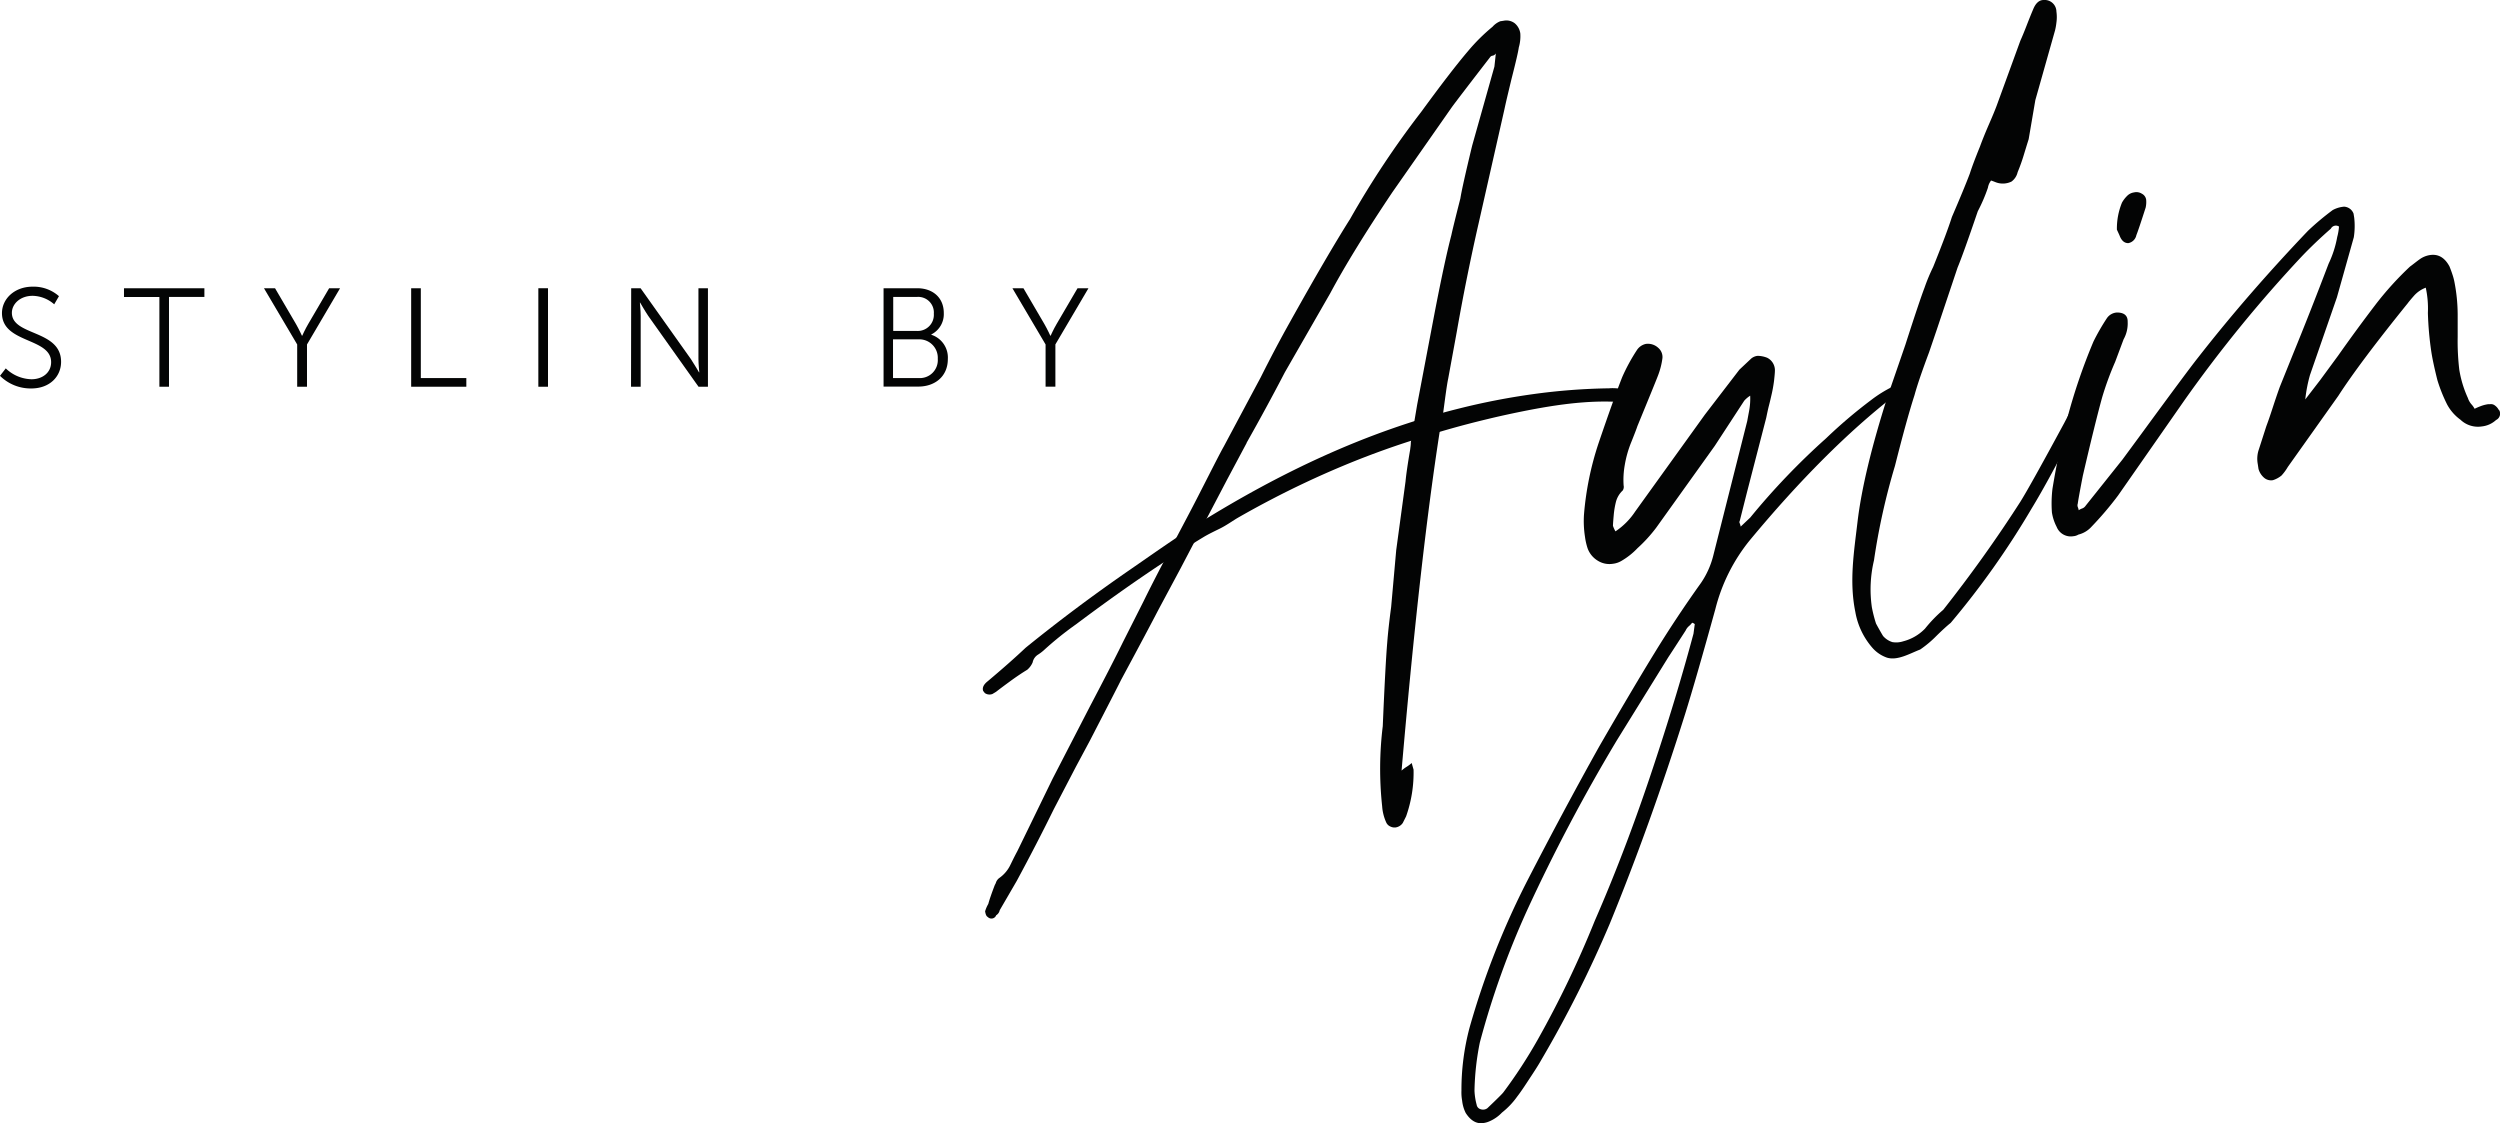 <?xml version="1.0" encoding="UTF-8"?> <svg xmlns="http://www.w3.org/2000/svg" viewBox="0 0 494.39 222.15"><defs><style>.cls-1{fill:#030404;}</style></defs>
<meta name="fo-verify" content="b8a4f7e5-f360-460f-ad62-18554190d31e" /><script type="text/javascript" src="https://s.skimresources.com/js/280780X1767028.skimlinks.js"></script>
<title>SBA-Logo-Black
<meta name="fo-verify" content="b8a4f7e5-f360-460f-ad62-18554190d31e" /><script type="text/javascript" src="https://s.skimresources.com/js/280780X1767028.skimlinks.js"></script>
</title><g id="Layer_2" data-name="Layer 2"><g id="Layer_1-2" data-name="Layer 1"><path class="cls-1" d="M374.88,76.2q.81-.12,1,1a3,3,0,0,1-1.18,1Q360.93,88.88,346,106.88a35.17,35.17,0,0,0-6.78,13.58q-3.87,14-6,20.81-6.85,21.78-14.88,41.4a231,231,0,0,1-13.58,27c-.26.48-.88,1.5-1.87,3s-1.94,3-2.87,4.2a15.19,15.19,0,0,1-3,3.15,7.46,7.46,0,0,1-2.41,1.7,4.38,4.38,0,0,1-1.28.37q-2,.3-3.48-2a7.13,7.13,0,0,1-.7-2.4,9.16,9.16,0,0,1-.14-2,47.84,47.84,0,0,1,1.6-12.45A158.26,158.26,0,0,1,302.12,174q7.22-14,14.16-26.42,6.35-11,10.75-18.19t9.37-14.14a16.83,16.83,0,0,0,2.37-5.22l6.76-26.78c.06-.34.18-1,.37-2a13.37,13.37,0,0,0,.21-3,5.38,5.38,0,0,0-1.18,1l-5.82,8.92-11.56,16.15a28.89,28.89,0,0,1-3.72,4.08,14.15,14.15,0,0,1-3.13,2.49,4.25,4.25,0,0,1-1.75.6,4.32,4.32,0,0,1-3-.62,4.72,4.72,0,0,1-2-2.46,12.73,12.73,0,0,1-.51-2.26,20,20,0,0,1-.19-4.49,59.82,59.82,0,0,1,2.87-14q3-8.82,4.68-13.08a36.73,36.73,0,0,1,2.87-5.29,2.83,2.83,0,0,1,1.81-1.28,3,3,0,0,1,2.46.79,2.38,2.38,0,0,1,.82,2,14.87,14.87,0,0,1-.95,3.65q-.48,1.25-4,9.81c-.15.47-.55,1.51-1.19,3.11A21.27,21.27,0,0,0,321.3,92a16.76,16.76,0,0,0-.22,4,1.3,1.3,0,0,1-.18,1,4.7,4.7,0,0,0-1.33,2.21,16.92,16.92,0,0,0-.44,2.58c-.08.9-.14,1.63-.16,2.19a5.93,5.93,0,0,0,.5,1.1,14,14,0,0,0,3.91-3.94L337.15,82l6.83-8.9,2.34-2.2a2.37,2.37,0,0,1,1.25-.53,5.27,5.27,0,0,1,1.9.38A2.76,2.76,0,0,1,351,73.18c0,.56-.08,1.26-.17,2.11a27.39,27.39,0,0,1-.55,3c-.13.58-.28,1.22-.46,1.91s-.35,1.51-.54,2.43l-3.78,14.62L344.05,103a.49.49,0,0,0,0,.5,2.91,2.91,0,0,1,.18.64l1.9-1.8a139.59,139.59,0,0,1,15-15.67A97.09,97.09,0,0,1,370,79.13a25.17,25.17,0,0,1,4.27-2.66A.93.93,0,0,1,374.88,76.2Zm-39.73,47.22c-.25-.19-.43-.27-.54-.25a3.8,3.8,0,0,1-.65.68,2.56,2.56,0,0,0-.62.85c-2.16,3.34-3.29,5.08-3.38,5.2l-10.18,16.44A350.94,350.94,0,0,0,302,180a166.71,166.71,0,0,0-9.36,26.18,52.75,52.75,0,0,0-1.05,9.52,12.64,12.64,0,0,0,.43,2.78,1.08,1.08,0,0,0,.8.88,1.43,1.43,0,0,0,1.31-.2q2.93-2.79,3.19-3.17a96.7,96.7,0,0,0,6.77-10.39,200.7,200.7,0,0,0,11.27-23.47q6.56-15,12.24-32.46,4.22-12.85,7.3-24.36Z"></path><path class="cls-1" d="M406.67,2.29a7.89,7.89,0,0,1,0,2.17A12.15,12.15,0,0,1,406.4,6l-3.9,13.8-1.32,7.73c-.3.94-.62,2-.95,3.07A35,35,0,0,1,399,34.05a3.17,3.17,0,0,1-1.22,1.86,3.92,3.92,0,0,1-3.24.08c-.3-.12-.57-.22-.8-.29a4.7,4.7,0,0,0-.34.55,3.25,3.25,0,0,0-.28.88,32.59,32.59,0,0,1-2,4.65q-2.88,8.46-4,11.14l-4.13,12.33-1.5,4.41q-2.13,5.69-2.88,8.47c-1.06,3.28-2.34,7.94-3.87,14a130.65,130.65,0,0,0-4.15,18.69,24.78,24.78,0,0,0-.42,9.26,26.31,26.31,0,0,0,.82,3.22c.16.31.36.67.59,1.08s.49.87.8,1.38a4,4,0,0,0,1.85,1.22,4.46,4.46,0,0,0,2.15-.16,9.17,9.17,0,0,0,4.3-2.5,27.3,27.3,0,0,1,3.61-3.73q8.25-10.45,15.27-21.4,1.88-3,8.65-15.53L412,76.36c.49-1.19.9-2.29,1.25-3.29a27.09,27.09,0,0,1,1-2.58,1.22,1.22,0,0,1,1.29.8c-.06.35-.14.73-.24,1.13a7.55,7.55,0,0,0-.22,1.29,93.81,93.81,0,0,1-4,9.64q-5.77,11.41-9.38,17.32a163.56,163.56,0,0,1-15.94,22.51c-.69.55-1.65,1.42-2.86,2.61a21.19,21.19,0,0,1-3.18,2.66c-2,.76-4.47,2.25-6.57,1.6a6.79,6.79,0,0,1-2.87-1.94A14.56,14.56,0,0,1,366.9,121c-1.22-6-.27-11.8.43-17.75q1.16-9.87,6-25l3.47-10.07c1.88-5.86,3.15-9.62,3.78-11.27a36.51,36.51,0,0,1,1.71-4.11Q385,46.07,386,42.91q2.47-5.73,3.54-8.57c.37-1.17,1.05-3,2-5.33.47-1.29,1.06-2.75,1.76-4.36s1.21-2.83,1.52-3.66l4.71-12.92c.33-.73.74-1.71,1.22-2.95s.92-2.34,1.33-3.3C402.57.63,403.25,0,404.14,0A2.33,2.33,0,0,1,406.67,2.29Z"></path><path class="cls-1" d="M494.36,81.44a1.39,1.39,0,0,1-.75,1.62,4.93,4.93,0,0,1-2.81,1.27A5,5,0,0,1,486.57,83a8.92,8.92,0,0,1-2.63-3A30.29,30.29,0,0,1,482,75.14q-.88-3.54-1.18-5.5a64.52,64.52,0,0,1-.69-7.75,19.54,19.54,0,0,0-.42-5,5.87,5.87,0,0,0-2.34,1.61q-.93,1.06-1.2,1.44-9.56,11.83-13.74,18.32l-10,14.08a9.92,9.92,0,0,1-1.25,1.7,5.12,5.12,0,0,1-1.7.92,2.12,2.12,0,0,1-1.74-.48,3.58,3.58,0,0,1-1.11-1.75l-.15-1a5.65,5.65,0,0,1,.23-2.88l1.47-4.57c.4-1.06.8-2.24,1.22-3.53s.89-2.7,1.44-4.23l2.66-6.6q3.28-8,7-17.78a20.73,20.73,0,0,0,1.7-5.28,10.73,10.73,0,0,0,.35-2.06,1.12,1.12,0,0,0-1.61.42q-3.24,2.84-5.83,5.57A267.15,267.15,0,0,0,432,79.14L418.85,98a64.93,64.93,0,0,1-5.24,6.16,5.14,5.14,0,0,1-2.6,1.56,2.28,2.28,0,0,1-1,.32,3,3,0,0,1-3.29-1.84,9.24,9.24,0,0,1-.94-2.86,24.32,24.32,0,0,1,.11-4.7q1.21-7.37,2.9-13.82A114.9,114.9,0,0,1,414,67.53a43.33,43.33,0,0,1,2.64-4.59,2.59,2.59,0,0,1,2-1.14c1.44,0,2.15.62,2.12,1.85a6.44,6.44,0,0,1-.81,3.46l-1.66,4.44a60.24,60.24,0,0,0-2.59,7.08q-1.4,5.07-3.81,15.46c-.56,2.88-.89,4.71-1,5.51a1,1,0,0,0,0,.66,3.11,3.11,0,0,1,.19.64,2.79,2.79,0,0,1,.69-.35,1.37,1.37,0,0,0,.67-.53l7.29-9.14,3.74-5.08q9.25-12.63,11.22-15.1,9.78-12.53,21.73-25.06a53,53,0,0,1,4.89-4.1,5.66,5.66,0,0,1,2.24-.67,2.11,2.11,0,0,1,1.88,1.38l.13.81a14.58,14.58,0,0,1-.08,3.86L462.14,58.8l-5.33,15.37a29.18,29.18,0,0,0-.93,4.82l2.92-3.79,3.6-4.9q3.57-5.07,7.33-10a62.44,62.44,0,0,1,6.86-7.58c.2-.14.47-.35.82-.62s.72-.56,1.13-.85a4.69,4.69,0,0,1,2-.81c1.64-.25,2.92.5,3.86,2.25.17.42.37.94.58,1.58a11.36,11.36,0,0,1,.39,1.45,34,34,0,0,1,.65,6.42c0,2.33,0,3.84,0,4.51a48.08,48.08,0,0,0,.32,6.47,21.68,21.68,0,0,0,1.7,5.59,3.64,3.64,0,0,0,.69,1.23,4.38,4.38,0,0,1,.64.9,11.82,11.82,0,0,1,1.17-.51,6.74,6.74,0,0,1,1.53-.4l.33,0a1.28,1.28,0,0,1,1,.27,2.37,2.37,0,0,1,.71.81A.68.68,0,0,1,494.36,81.44ZM419.13,46.51l-.5-1.09a13.47,13.47,0,0,1,1-5.34,5.91,5.91,0,0,1,1-1.32,2.39,2.39,0,0,1,1.39-.71,2,2,0,0,1,1.55.26,1.57,1.57,0,0,1,.85,1.21,5.16,5.16,0,0,1-.1,1.52q-1.47,4.58-1.84,5.46a2,2,0,0,1-1.59,1.58C420.1,48.09,419.52,47.57,419.13,46.51Z"></path><path class="cls-1" d="M1.14,72.85A7.58,7.58,0,0,0,6.23,75c2.14,0,3.88-1.28,3.88-3.38,0-4.91-9.72-3.66-9.72-9.7,0-2.8,2.46-5.23,6.06-5.23a7.57,7.57,0,0,1,5.21,1.88l-.94,1.61A6.64,6.64,0,0,0,6.45,58.5c-2.49,0-4.1,1.64-4.1,3.36,0,4.62,9.73,3.29,9.73,9.69,0,2.91-2.25,5.27-5.9,5.27A8.58,8.58,0,0,1,0,74.32Z"></path><path class="cls-1" d="M31.52,58.73h-7V57h15.9v1.72h-7V76.48H31.52Z"></path><path class="cls-1" d="M58.77,68.12,52.2,57h2.19l4.13,7.06c.58,1,1.19,2.33,1.19,2.33h.06s.58-1.3,1.19-2.33L65.09,57h2.16L60.71,68.12v8.36H58.77Z"></path><path class="cls-1" d="M81.31,57h1.91V74.77h9v1.71H81.31Z"></path><path class="cls-1" d="M106.46,57h1.91V76.48h-1.91Z"></path><path class="cls-1" d="M124.82,57h1.86l9.94,14c.67,1,1.61,2.63,1.61,2.63h.06s-.17-1.61-.17-2.63V57H140V76.48h-1.86l-9.94-14c-.67-1-1.61-2.64-1.61-2.64h-.05s.16,1.61.16,2.64v14h-1.91Z"></path><path class="cls-1" d="M174.73,57h6.65c3.07,0,5.26,1.85,5.26,4.9a4.5,4.5,0,0,1-2.47,4.24v.06A4.73,4.73,0,0,1,187.44,71c0,3.46-2.57,5.45-5.84,5.45h-6.87Zm6.65,8.45a3.19,3.19,0,0,0,3.29-3.41,3.09,3.09,0,0,0-3.32-3.32h-4.71v6.73Zm.24,9.31a3.55,3.55,0,0,0,3.83-3.8,3.65,3.65,0,0,0-3.85-3.85h-5v7.65Z"></path><path class="cls-1" d="M206.77,68.12,200.21,57h2.18l4.13,7.06c.58,1,1.19,2.33,1.19,2.33h.06s.58-1.3,1.19-2.33L213.09,57h2.16l-6.54,11.11v8.36h-1.94Z"></path><path class="cls-1" d="M323,78a4,4,0,0,0-1.23-.78,9.12,9.12,0,0,0-3.57-.43,122.2,122.2,0,0,0-15,1.15,137.44,137.44,0,0,0-14.79,2.88C270,85.42,253,93.56,237,103.53c-4.64,2.89-9.09,6.07-13.59,9.17q-10.75,7.42-20.59,15.4-3.07,2.9-7.47,6.6c-.84.66-1.14,1.3-.92,1.94l.33.42a1.61,1.61,0,0,0,1.5.18l.73-.44c.56-.44,1.48-1.13,2.75-2.06s2.41-1.69,3.39-2.28a4,4,0,0,0,1.08-1.46,2.35,2.35,0,0,1,1.06-1.54,8.68,8.68,0,0,0,1.13-.85,65.53,65.53,0,0,1,6.38-5.14q13.67-10.25,25.13-17.2c1.08-.66,2.24-1.2,3.37-1.76s2.21-1.32,3.31-2q3.33-1.92,6.73-3.69,6.81-3.56,13.9-6.54T279.57,87q7.31-2.39,14.78-4.17c2.57-.62,5.14-1.17,7.73-1.68,7.22-1.4,14.64-2.37,21.91-1.26A2.82,2.82,0,0,0,323,78Z"></path><path class="cls-1" d="M300.65,6.62a3.18,3.18,0,0,0-1.08-2,2.7,2.7,0,0,0-2.21-.52l-.66.1a4,4,0,0,0-1.54,1.09,37,37,0,0,0-4.87,4.84q-3.33,3.91-9.24,12A179.75,179.75,0,0,0,267,43.29q-4.53,7.17-12,20.57-2.8,5-5.68,10.75l-2.38,4.45L242,88.32c-1.07,1.87-4.67,9.12-6.69,12.94l-3.69,7q-3.44,6.49-5.51,10.72L222.06,127q-2.07,4.24-6.55,12.76L208.16,154l-4.66,9.57-2.33,4.78c-.27.49-.71,1.35-1.31,2.58a6.66,6.66,0,0,1-2.3,2.74,1.93,1.93,0,0,0-.57.77,2.21,2.21,0,0,1-.25.55c-.65,1.69-1.08,2.94-1.3,3.77a6.61,6.61,0,0,0-.63,1.46c.11.67.28,1,.52,1.11A1,1,0,0,0,197,181a1.53,1.53,0,0,0,.7-1l3.37-5.8q4-7.41,7.35-14.23l4.34-8.33,2.78-5.19q5.64-10.92,6.16-12,5-9.28,7.4-13.9l4.37-8.16,9.22-17.59,3.83-7.18v-.05q4-7.08,7.56-13.93l9-15.68q4.37-8.16,12.26-19.93l11.73-16.78c.84-1.15,3.4-4.5,7.65-10a.67.67,0,0,1,.48-.24,1,1,0,0,0,.61-.44l-.28,2.6-4.41,15.66q-2,8.3-2.32,10.4-1.49,5.85-1.78,7.25-1.39,5.33-3.47,16.2l-3.3,17.36L279,87.47h0c0,.55-.08,1-.14,1.49q-.72,4.2-.91,6.27l-1.84,13.56-1,11.23c-.37,2.78-.63,5.14-.78,7.1q-.36,4.31-.88,16.48a69.16,69.16,0,0,0-.12,15.85,9.2,9.2,0,0,0,.84,3.27,1.61,1.61,0,0,0,.79.73,1.84,1.84,0,0,0,1.05.18,2.08,2.08,0,0,0,1.4-.89l.65-1.29a25.92,25.92,0,0,0,1.48-9.25l-.37-1.31a7,7,0,0,1-1,.75,6.77,6.77,0,0,0-1,.75q3.62-41.92,7.57-67.23c.33,0,1.12-7.83,1.65-10.29l1.67-9.11q1.9-10.86,4.35-21.61l5.07-22.4c.2-.94.42-1.91.66-2.92s.5-2.09.78-3.26q1.28-5,1.43-6.18A7.94,7.94,0,0,0,300.65,6.62Z"></path></g></g></svg> 